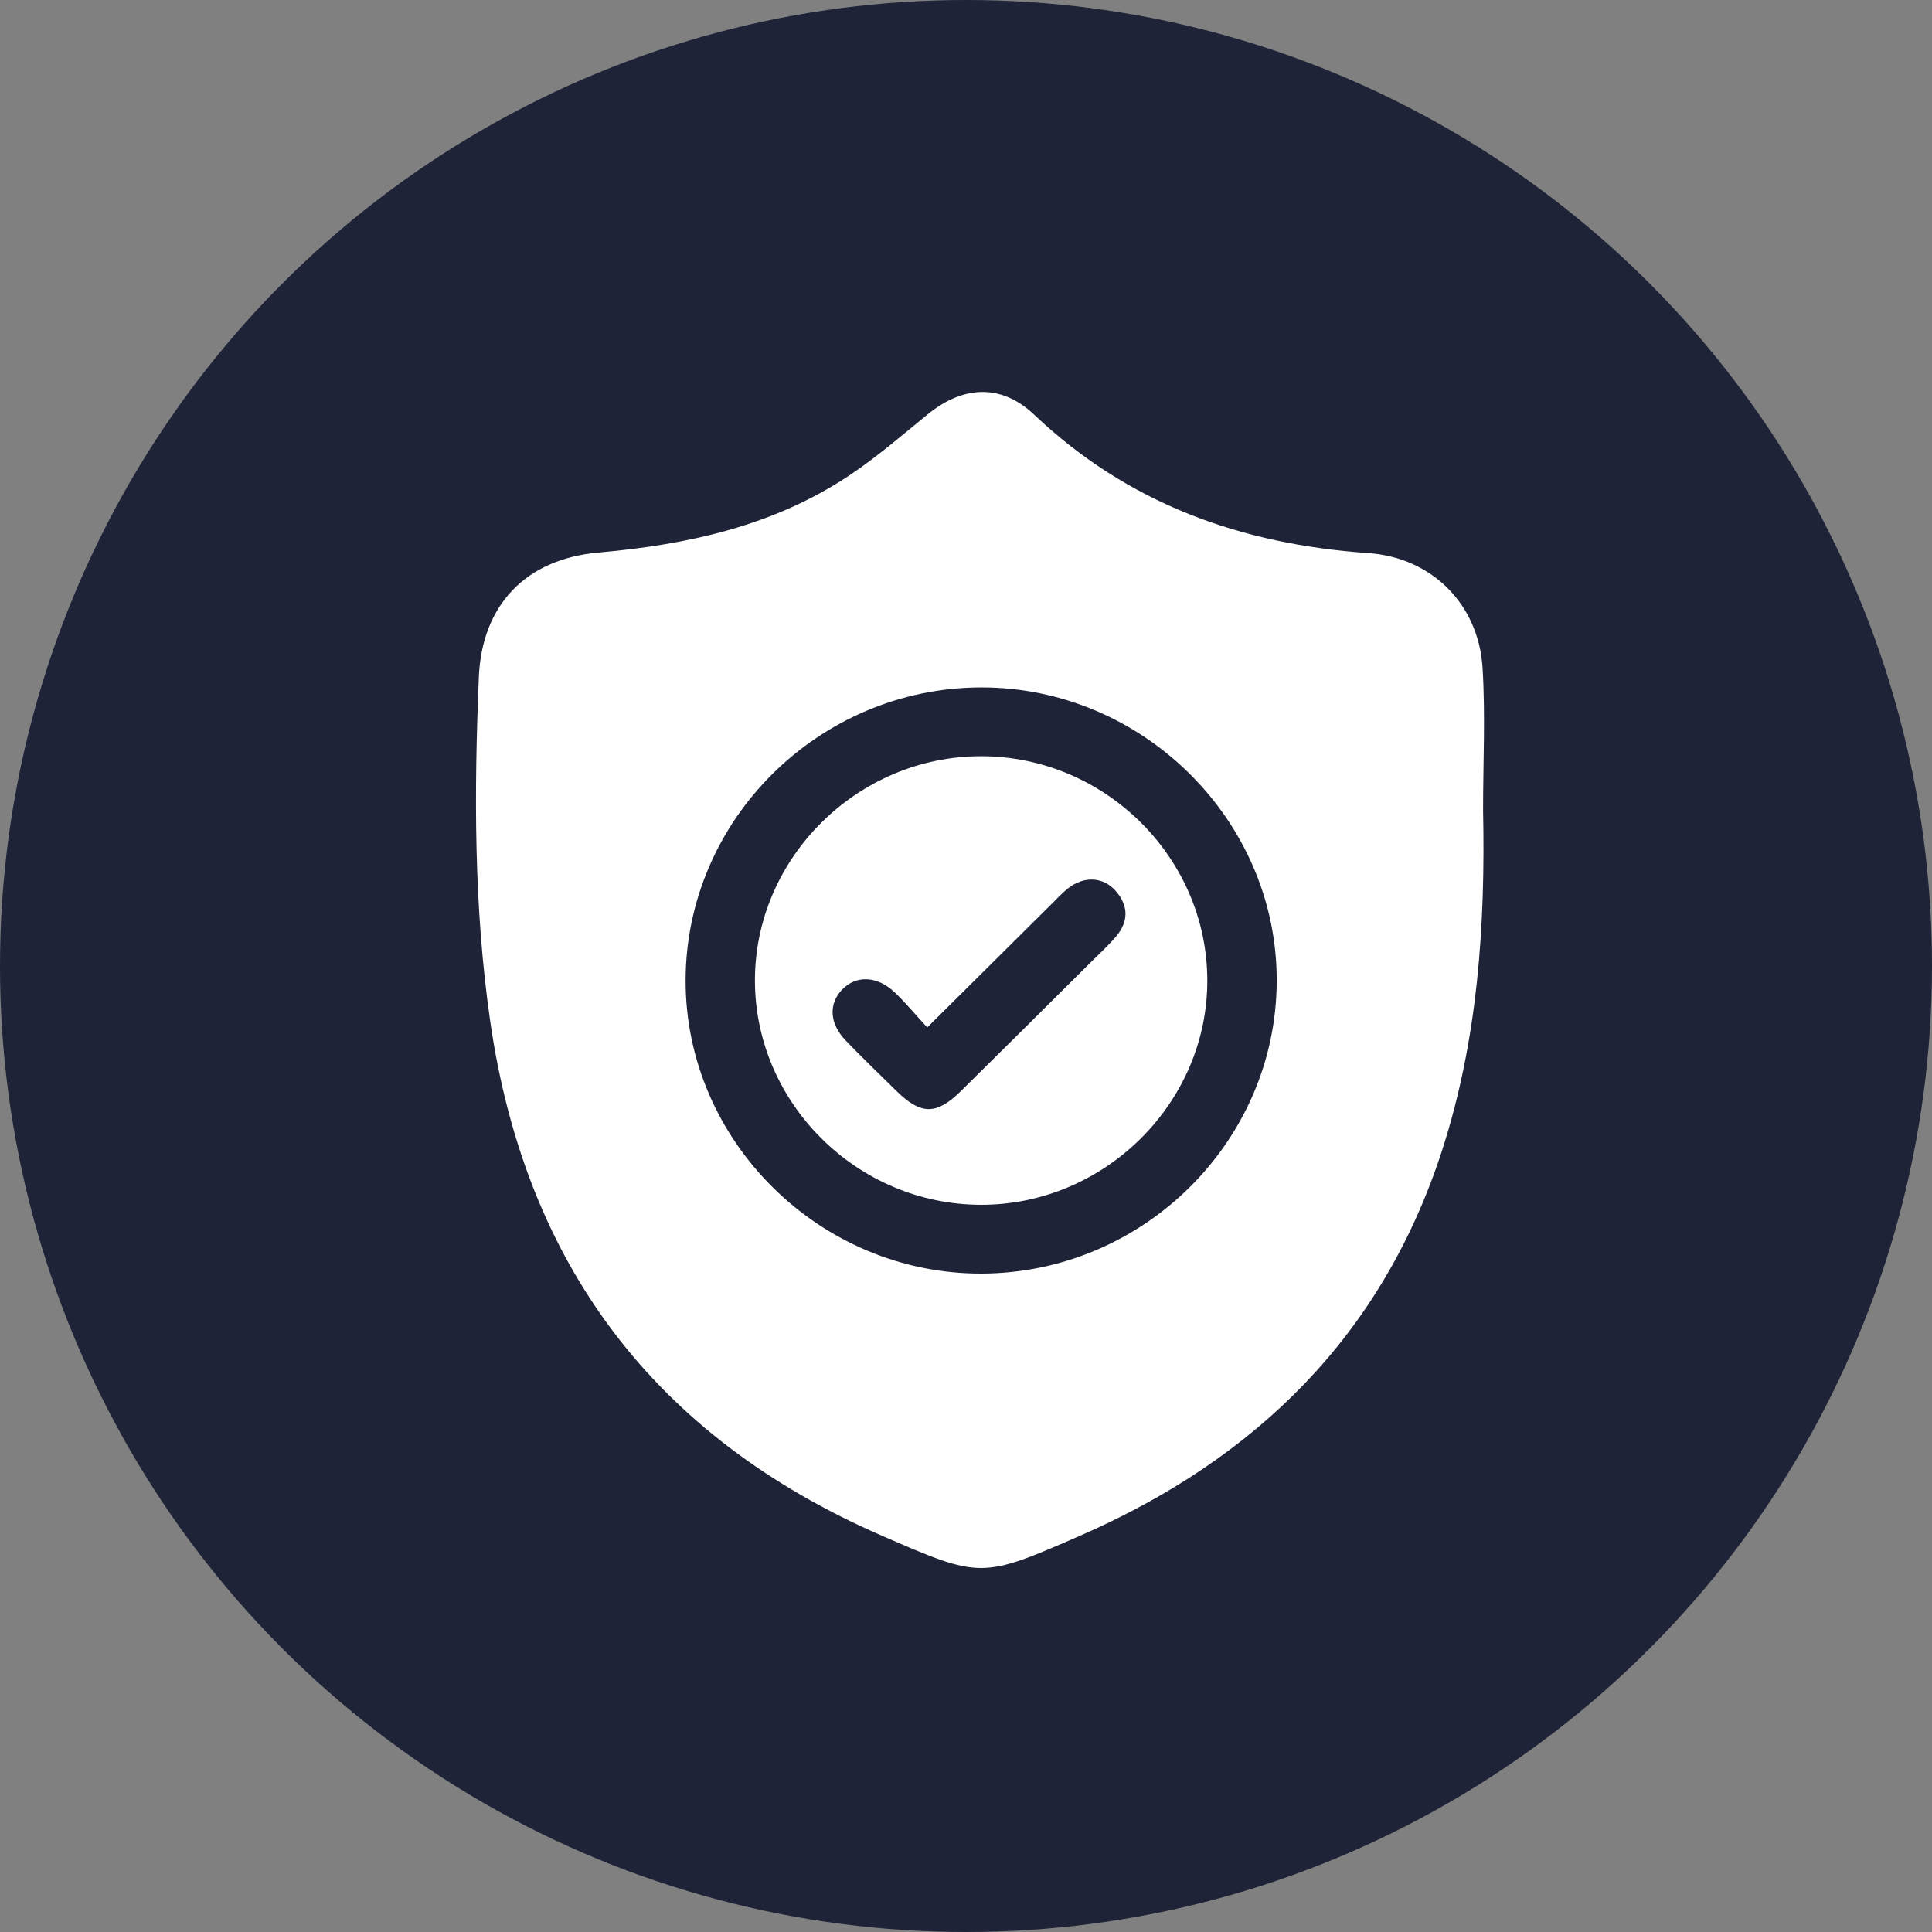 <svg width="69" height="69" viewBox="0 0 69 69" fill="none" xmlns="http://www.w3.org/2000/svg">
<rect x="0" y="0" width="69" height="69" fill="#808080" stroke="none"/>
<circle cx="34.5" cy="34.5" r="34.5" fill="#1E2337"/>
<path d="M52.967 28.936C53.052 33.048 52.781 37.13 51.505 41.078C49.377 47.668 44.879 52.095 38.586 54.842C35.047 56.387 35.03 56.384 31.494 54.845C23.373 51.311 18.758 45.151 17.506 36.463C16.919 32.384 16.932 28.288 17.101 24.19C17.209 21.593 18.791 19.962 21.375 19.734C24.574 19.451 27.64 18.777 30.343 16.973C31.322 16.32 32.217 15.543 33.131 14.799C34.393 13.77 35.758 13.695 36.932 14.808C40.281 17.984 44.312 19.438 48.865 19.753C51.145 19.911 52.81 21.587 52.949 23.857C53.052 25.545 52.967 27.242 52.967 28.936ZM35.017 24.551C29.241 24.574 24.501 29.277 24.486 35.002C24.471 40.745 29.276 45.507 35.066 45.485C40.842 45.462 45.582 40.76 45.597 35.034C45.614 29.294 40.802 24.528 35.017 24.551Z" fill="white"/>
<path d="M43.118 34.992C43.138 39.384 39.456 43.04 35.025 43.028C30.621 43.017 26.98 39.412 26.962 35.044C26.944 30.652 30.625 26.998 35.055 27.008C39.463 27.019 43.1 30.619 43.118 34.992ZM33.115 36.694C32.678 36.218 32.346 35.817 31.97 35.456C31.34 34.849 30.582 34.816 30.076 35.343C29.585 35.854 29.622 36.558 30.205 37.163C30.796 37.775 31.408 38.367 32.015 38.962C32.896 39.825 33.444 39.828 34.324 38.961C35.867 37.439 37.404 35.91 38.94 34.383C39.251 34.075 39.578 33.778 39.861 33.443C40.315 32.907 40.306 32.34 39.842 31.815C39.392 31.308 38.709 31.28 38.138 31.731C37.925 31.9 37.738 32.107 37.544 32.299C36.105 33.725 34.668 35.154 33.115 36.694Z" fill="white"/>
</svg>
